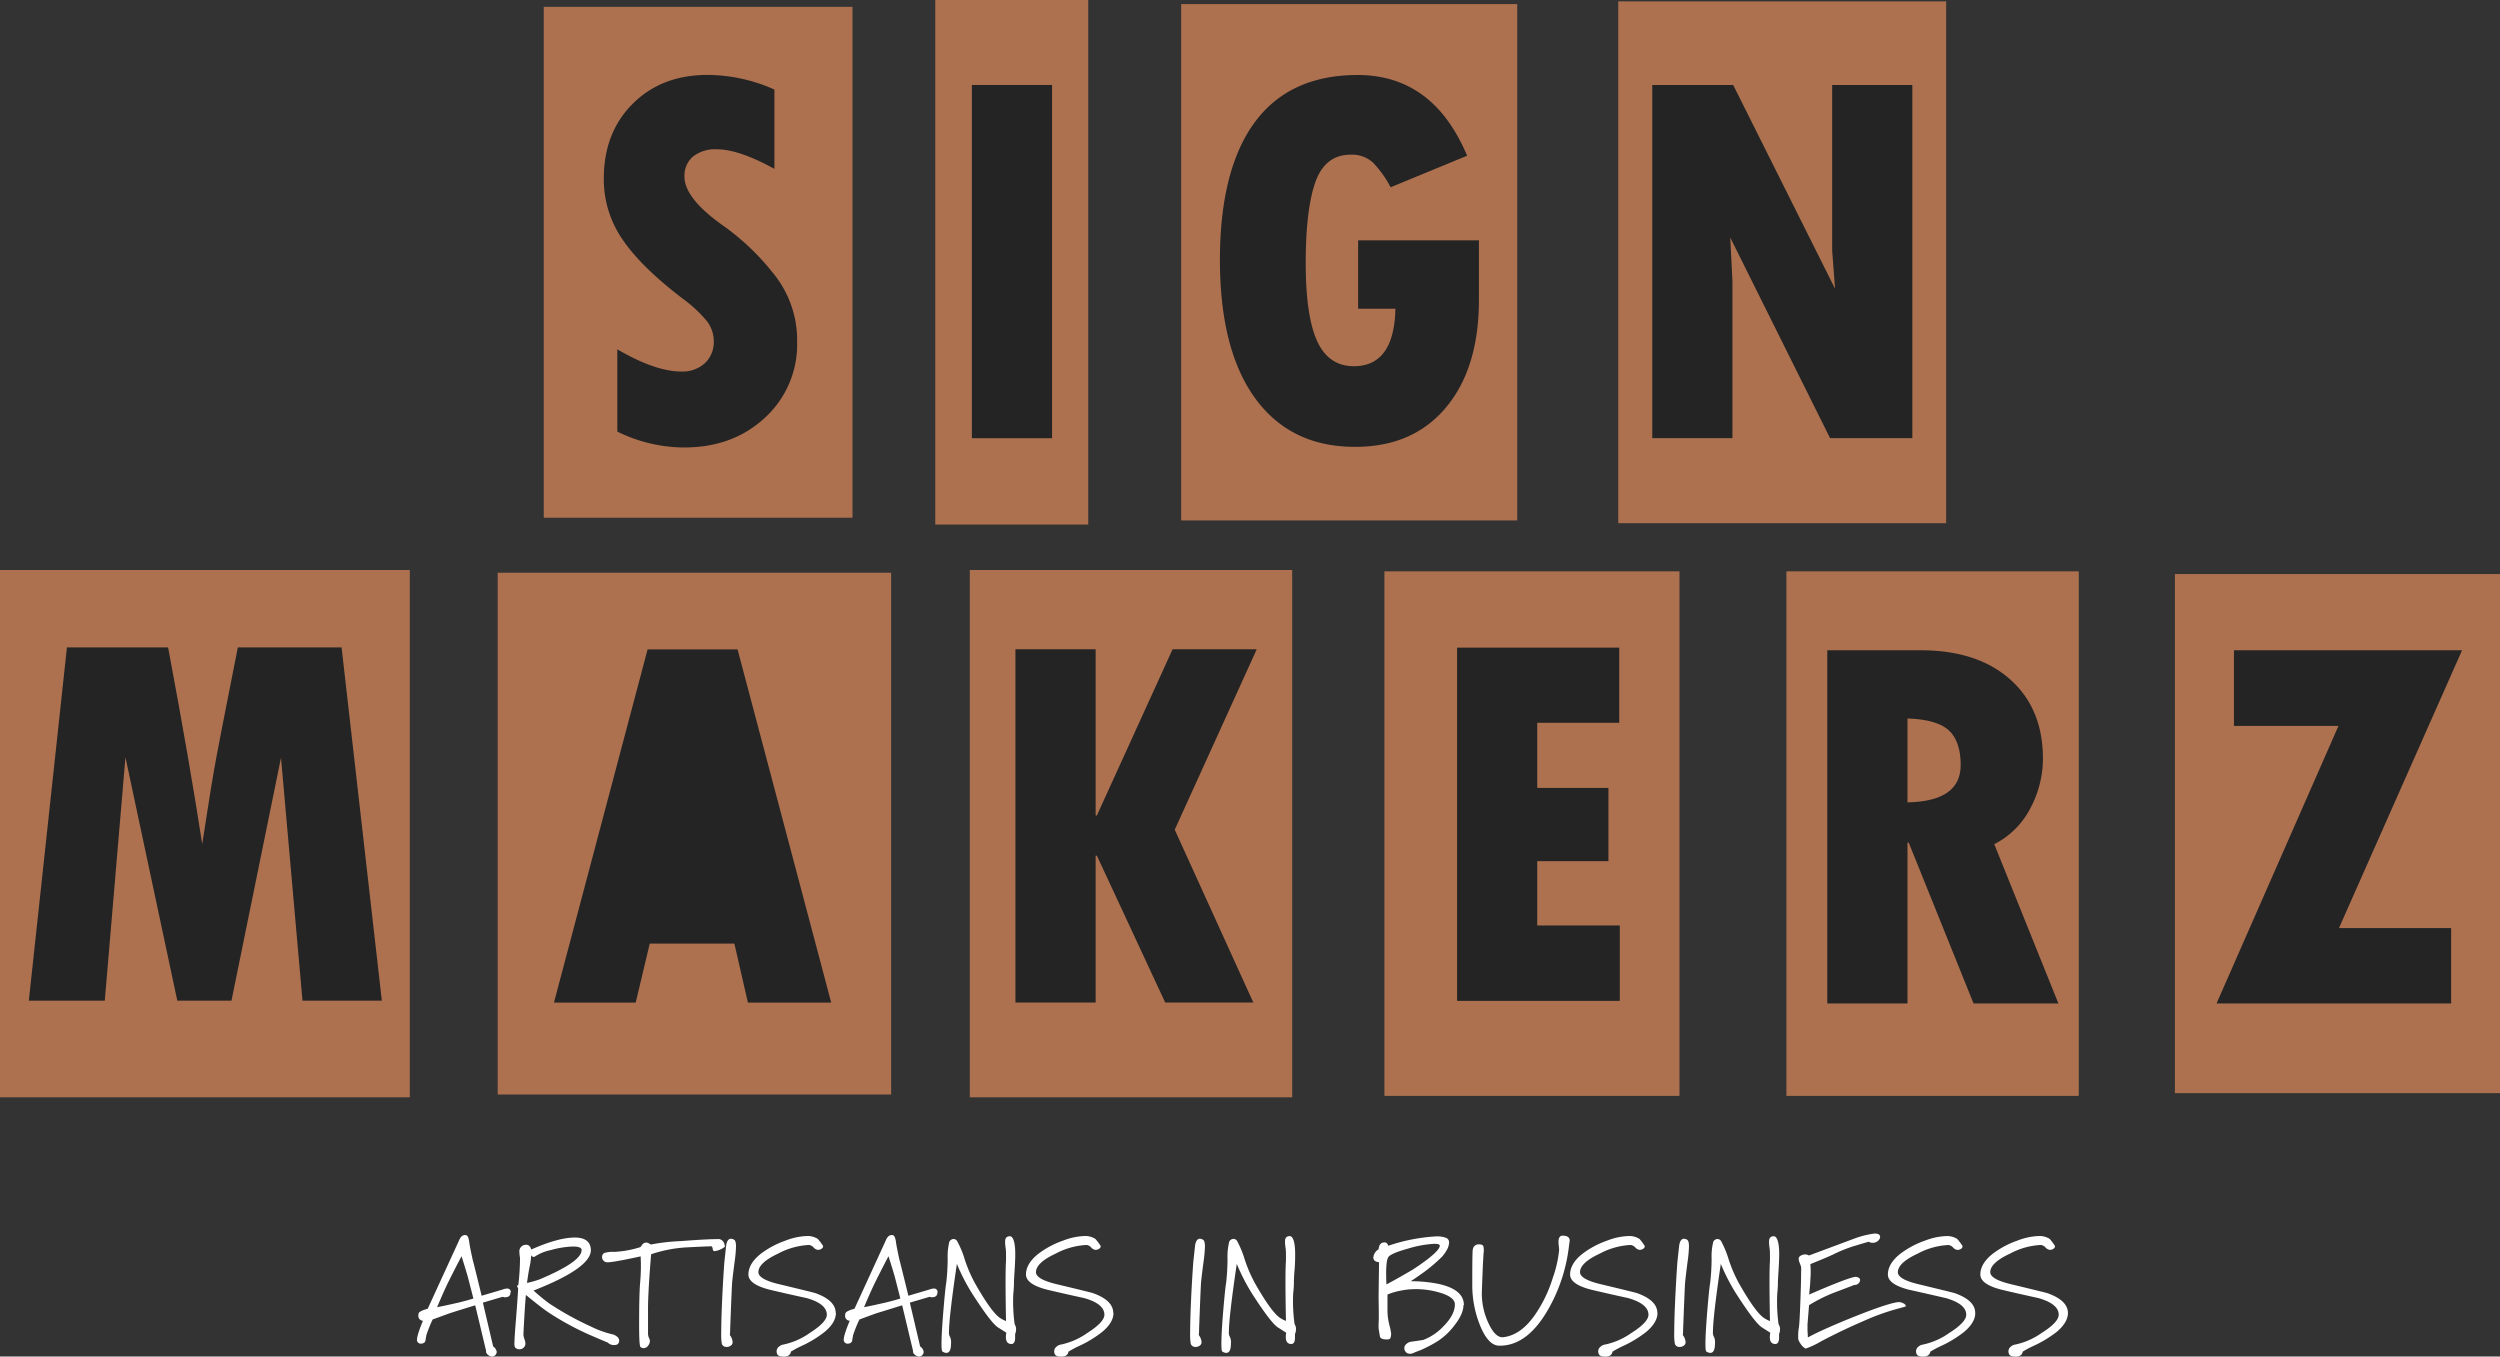 <svg viewBox="0 0 581.92 315.76" xmlns="http://www.w3.org/2000/svg" data-sanitized-data-name="Layer 1" data-name="Layer 1" id="Layer_1"><rect x="0" y="0" width="581.92" height="315.76" fill="#333333" stroke="none"/><defs><style>.cls-1{fill:#ad7150;}.cls-2,.cls-3{fill:#242424;}.cls-2,.cls-4{fill-rule:evenodd;}.cls-4{fill:#fff;}</style></defs><title>logo signmakerz with tagline</title><rect height="118.92" width="71.86" y="1.59" x="126.57" class="cls-1"></rect><rect height="122.1" width="35.61" x="217.7" class="cls-1"></rect><rect height="120.19" width="78.22" y="0.95" x="274.94" class="cls-1"></rect><rect height="121.46" width="76.32" y="0.32" x="376.68" class="cls-1"></rect><rect height="122.74" width="95.39" y="132.68" class="cls-1"></rect><rect height="121.46" width="91.58" y="133.31" x="115.85" class="cls-1"></rect><rect height="122.74" width="75.04" y="132.68" x="225.74" class="cls-1"></rect><rect height="122.1" width="68.68" y="132.99" x="322.25" class="cls-1"></rect><rect height="122.1" width="68.05" y="132.99" x="415.82" class="cls-1"></rect><rect height="120.83" width="75.68" y="133.62" x="506.25" class="cls-1"></rect><path transform="translate(-14.87 -15.99)" d="M359.12,71.93V85.72q0,16-7.71,25.16T330.24,120c-10,0-17.74-3.79-23.21-11.31s-8.2-18.29-8.2-32.25,2.74-24.76,8.16-32.06,13.41-10.93,23.88-10.93q17.6,0,25.5,18.79l-17.81,7.34a24.65,24.65,0,0,0-4.12-5.76A7.26,7.26,0,0,0,329.21,52c-3.78,0-6.47,2-8,5.95S318.8,68.35,318.8,77.2q0,12.4,2.67,18.21c1.79,3.89,4.63,5.82,8.54,5.82q9.36,0,9.67-13.37H331V71.93Z" class="cls-2"></path><path transform="translate(-14.87 -15.99)" d="M158.56,116.45V97.3c5.9,3.45,10.89,5.17,14.9,5.17a7.73,7.73,0,0,0,5.55-2,6.76,6.76,0,0,0,2-5.13,7.63,7.63,0,0,0-1.62-4.63,31.42,31.42,0,0,0-5.63-5.23q-9.69-7.38-14-13.77a24.53,24.53,0,0,1-4.34-14.19q0-10.65,6.71-17.36t17.36-6.73a38.42,38.42,0,0,1,15.64,3.41V55.3q-8.28-4.57-13.47-4.56a8.33,8.33,0,0,0-5.47,1.68,5.85,5.85,0,0,0-2,4.67c0,3.44,3.11,7.31,9.29,11.62a56.74,56.74,0,0,1,11.25,10.74,24.58,24.58,0,0,1,5.69,16.06A23.17,23.17,0,0,1,193,113.15c-5,4.67-11.27,7-18.92,7A35.58,35.58,0,0,1,158.56,116.45Z" class="cls-2"></path><rect height="82.22" width="18.67" y="19.78" x="226.22" class="cls-3"></rect><polygon points="384.59 19.78 403.43 19.78 427.14 67.2 426.47 58.33 426.47 19.78 445.13 19.78 445.13 101.99 425.98 101.99 402.75 55.3 403.26 65.54 403.26 101.99 384.59 101.99 384.59 19.78" class="cls-2"></polygon><path transform="translate(-14.87 -15.99)" d="M30.45,166.69H54q5,26.63,7.94,45.77l2-12.76c.82-5,1.71-9.82,2.65-14.53l3.64-18.48H94.38l9.37,82.22H85.28l-5-56.55L68.75,248.91H56.14L44.07,192.26l-4.81,56.65H21.58Z" class="cls-2"></path><polygon points="193.48 233.38 174.09 233.38 170.94 219.64 151.24 219.64 147.97 233.38 128.94 233.38 150.74 151.16 171.68 151.16 193.48 233.38" class="cls-2"></polygon><polygon points="236.36 151.13 255.03 151.13 255.03 189.81 255.32 189.81 272.94 151.13 292.53 151.13 273.44 193.13 291.73 233.35 271.22 233.35 255.32 199.17 255.03 199.17 255.03 233.35 236.36 233.35 236.36 151.13" class="cls-2"></polygon><polygon points="339.16 150.75 376.91 150.75 376.91 168.24 357.82 168.24 357.82 183.4 374.39 183.4 374.39 200.45 357.82 200.45 357.82 215.42 377.04 215.42 377.04 232.97 339.16 232.97 339.16 150.75" class="cls-2"></polygon><path transform="translate(-14.87 -15.99)" d="M440.2,167.35h21.73q13.19,0,20.82,6.77t7.65,18.41a24.63,24.63,0,0,1-2.9,11.54,19.2,19.2,0,0,1-8.43,8.41L494,249.56H474.25l-15.09-37.43h-.29v37.43H440.2V167.35Zm18.67,15.89v19.51c8.24-.15,12.38-3.05,12.38-8.68,0-3.81-1-6.54-2.88-8.18S463.3,183.37,458.87,183.24Z" class="cls-2"></path><polygon points="519.99 151.36 573.09 151.36 544.44 216.02 570.55 216.02 570.55 233.57 515.94 233.57 544.32 168.97 519.99 168.97 519.99 151.36" class="cls-2"></polygon><path transform="translate(-14.87 -15.99)" d="M133.71,316.7c0,.83-.38,1.25-1.29,1.25a1.24,1.24,0,0,1-.54-.11l-4.61,1.36,2.39,10.2a1.82,1.82,0,0,1,.83,1.28,1.14,1.14,0,0,1-.72,1,.92.92,0,0,1-.36.07,1.55,1.55,0,0,1-1-.45.89.89,0,0,1-.39-.87l-2.53-10.6q-1.75.51-6,1.86l-3.91,1.43a31.26,31.26,0,0,0-1.47,3.66c-.07.4-.14.82-.21,1.25a.78.78,0,0,1-.42.57,1.29,1.29,0,0,1-.59.15.9.9,0,0,1-.93-.61c-.16-.55.29-2.13,1.36-4.72a1.12,1.12,0,0,1-1.07-1.19,2.09,2.09,0,0,1,.07-.53c.1-.36.8-.72,2.11-1.08l7.34-16c.33-.77.78-1.15,1.36-1.15s.74.46.93,1.36c.07.71.34,2.15.82,4.32q.36,1.32,2.1,8.45l5-1.48a2.56,2.56,0,0,1,.93-.2.79.79,0,0,1,.86.83Zm-8.66,1.5c-.19-.77-.63-2.47-1.32-5.12q-.47-1.65-1.43-4.68c-.64,1.21-1.66,3.17-3,5.86q-1,2-2.69,6c.94-.17,2.64-.53,5.12-1.1,1.53-.38,2.65-.69,3.37-.93Zm33.84,10.3c-.12.38-.46.57-1,.57a1.93,1.93,0,0,1-1.54-.57c-1.39-.57-2.76-1.16-4.12-1.75a66.13,66.13,0,0,1-9.51-5.15c-1.1-.72-2.91-2.11-5.44-4.19q-.25,2.65-.57,9a3.07,3.07,0,0,0,.21,1.2,4,4,0,0,1,.25,1.13,1.28,1.28,0,0,1-.41.93,1.37,1.37,0,0,1-1,.39,1.31,1.31,0,0,1-1-.43,2.21,2.21,0,0,1-.14-1.07q0-1.26.36-5.55.39-4.94.5-7.12l-.29-.57.33-.22a53.71,53.71,0,0,0,.39-6.33,9.72,9.72,0,0,1-.14-1.32,1.52,1.52,0,0,1,1.07-1.65,2.59,2.59,0,0,1,.5-.07c.57,0,1,.37,1.18,1.11q6.3-2.79,10.13-2.79,3.54,0,3.75,2.72.33,4.26-13.34,9.62a46,46,0,0,0,3.65,3,70.41,70.41,0,0,0,9.76,5.4,23,23,0,0,0,4.83,1.76,2.12,2.12,0,0,1,1,.43A1.34,1.34,0,0,1,159,328a1.61,1.61,0,0,1-.07.46ZM150.27,307c0-.57-.65-.86-2-.86a21,21,0,0,0-5.15.82,10.62,10.62,0,0,0-3.68,1.47.53.53,0,0,1-.5.11.64.64,0,0,1-.43-.43,16.48,16.48,0,0,1-.36,2.75c-.19.86-.39,2.11-.61,3.76a23.87,23.87,0,0,0,2.9-.82q9.79-4.12,9.8-6.8Zm33.27-1.07a1.58,1.58,0,0,0-1.18-1.51,3.3,3.3,0,0,0-.64,0q-2.4,0-8.34.46a46.09,46.09,0,0,0-7,.79,3.15,3.15,0,0,1-.45-.25,1.16,1.16,0,0,0-.84-.18,1.24,1.24,0,0,0-.8.57c-.21.31-.35.48-.45.5a23.64,23.64,0,0,1-6,1.08,6.26,6.26,0,0,0-2.36.28,1.07,1.07,0,0,0-.47.86,1.23,1.23,0,0,0,.93,1.25c.5.17,3.19-.28,8.05-1.35a41.93,41.93,0,0,1-.1,5.93q-.26,2.79-.25,10.2c0,3.2.11,4.87.34,5a1.29,1.29,0,0,0,.73.23,1.26,1.26,0,0,0,1-.54,1.78,1.78,0,0,0,.43-1.14,1.14,1.14,0,0,0-.14-.54,2.67,2.67,0,0,1-.29-1.25c0-.34,0-1,0-2,0-1.22,0-2.23,0-3q-.06-3.87.72-13.38a31,31,0,0,1,8.44-1.61c1.84-.1,3.68-.18,5.51-.25.19,0,.32.19.38.57s.17.57.34.57a4.11,4.11,0,0,0,1.54-.44c.64-.3,1-.56,1-.77Zm2.15-1.4c.33.12.5.67.5,1.65a31.31,31.31,0,0,1-.36,3.75c-.31,2.46-.49,3.94-.53,4.44-.08.93-.23,4.6-.47,11a13.9,13.9,0,0,1-.07,1.39,2.9,2.9,0,0,1,.64,1.65.93.93,0,0,1-.43.8,1.57,1.57,0,0,1-1,.31,1.12,1.12,0,0,1-1.08-.72,13.18,13.18,0,0,1-.14-2.64q0-3.48.32-9.88c.22-3.91.37-6.27.47-7.08q.18-1.68.36-3.33c.16-1,.53-1.54,1.1-1.54a1.46,1.46,0,0,1,.65.18Zm23.75,17.05c0,1.51-.87,3-2.68,4.48a26.53,26.53,0,0,1-5,3.08,24.4,24.4,0,0,0-2.79,1.47c-.12.76-.67,1.15-1.65,1.15s-1.41-.22-1.57-.65a1.44,1.44,0,0,1-.11-.57,1.39,1.39,0,0,1,.57-1.11,1.94,1.94,0,0,1,1-.47,16.46,16.46,0,0,0,6.12-2.68q4-2.55,4-4.27c0-1.67-1.58-3-4.72-3.87-2.94-.64-5.87-1.3-8.8-2q-4.72-1.26-4.73-3.48,0-2.51,2.79-4.76a20.69,20.69,0,0,1,5.8-3.12,15.07,15.07,0,0,1,5-1.08,4.34,4.34,0,0,1,2.57.68,14.86,14.86,0,0,1,1.15,1.51.41.41,0,0,1,.07.25.67.67,0,0,1-.38.53,1.46,1.46,0,0,1-.84.25,1.7,1.7,0,0,1-1-.57,1.69,1.69,0,0,0-1.07-.57,16.94,16.94,0,0,0-7.16,2c-3.07,1.43-4.61,2.88-4.61,4.33q0,1.62,4.65,2.76,8.34,2,8.62,2.12,4.69,1.68,4.72,4.58Zm23.65-4.88c0,.83-.38,1.25-1.29,1.25a1.19,1.19,0,0,1-.53-.11l-4.62,1.36,2.4,10.2a1.8,1.8,0,0,1,.82,1.28,1.14,1.14,0,0,1-.71,1,.92.92,0,0,1-.36.07,1.54,1.54,0,0,1-1-.45.88.88,0,0,1-.4-.87l-2.53-10.6c-1.16.34-3.19,1-6.05,1.86l-3.9,1.43a31,31,0,0,0-1.48,3.66c-.07.4-.14.82-.21,1.25a.78.78,0,0,1-.41.57,1.32,1.32,0,0,1-.59.15.89.89,0,0,1-.93-.61c-.17-.55.28-2.13,1.36-4.72a1.12,1.12,0,0,1-1.08-1.19,2.13,2.13,0,0,1,.08-.53c.09-.36.79-.72,2.11-1.08l7.33-16c.33-.77.79-1.15,1.36-1.15s.74.46.93,1.36c.07.71.35,2.15.82,4.32q.36,1.32,2.1,8.45l5-1.48a2.64,2.64,0,0,1,.93-.2.79.79,0,0,1,.86.83Zm-8.66,1.5c-.19-.77-.62-2.47-1.31-5.12q-.47-1.65-1.44-4.68c-.64,1.21-1.65,3.17-3,5.86q-1,2-2.69,6c.93-.17,2.63-.53,5.11-1.1,1.54-.38,2.66-.69,3.37-.93Zm26.94,7.11a2.45,2.45,0,0,1-.21,1.18v.87c0,1.07-.36,1.56-1.08,1.46s-1.07-.63-1.07-1.61a4.94,4.94,0,0,1,.11-1c-.36-.24-1-.64-1.9-1.21q-1.65-1-6.22-8.16a45.93,45.93,0,0,1-3.4-6.66q-1.83,12.39-1.83,15.82a1.84,1.84,0,0,0,.15,1,3,3,0,0,1,.32,1.75c0,1.43-.37,2.15-1.11,2.15a1.73,1.73,0,0,1-.89-.32c-.15-.1-.22-.68-.22-1.76,0-1.71.16-4.4.47-8.05q.39-4.75.64-6.22a50.78,50.78,0,0,0,.33-5.58,13.94,13.94,0,0,1,.39-3.94,1.13,1.13,0,0,1,1-.64,1,1,0,0,1,.82.5,22.31,22.31,0,0,1,1.79,4.36,33.05,33.05,0,0,0,2.34,5.41q3.79,6.69,5.8,8.08a7.29,7.29,0,0,0,1.44.75c-.14-7.45-.14-12.13,0-14v-1.22c0-.55,0-1.19-.11-1.92s-.1-1.19-.1-1.38c0-.81.37-1.22,1.11-1.22s1.25,1.38,1.25,4.12q0,1.39-.15,3.78c-.1,1.59-.15,2.52-.15,2.78s0,1.09-.1,2.11-.1,1.92-.1,2.66a40.27,40.27,0,0,0,.35,5,2.77,2.77,0,0,1,.36,1.11Zm22.68-3.73c0,1.51-.87,3-2.68,4.48a26.53,26.53,0,0,1-5,3.08,24.4,24.4,0,0,0-2.79,1.47c-.12.76-.67,1.15-1.65,1.15s-1.41-.22-1.57-.65a1.44,1.44,0,0,1-.11-.57,1.39,1.39,0,0,1,.57-1.11,1.94,1.94,0,0,1,1-.47,16.46,16.46,0,0,0,6.12-2.68q4-2.55,4-4.27c0-1.67-1.58-3-4.72-3.87-2.94-.64-5.87-1.3-8.8-2q-4.72-1.26-4.73-3.48,0-2.51,2.79-4.76a20.69,20.69,0,0,1,5.8-3.12,15.07,15.07,0,0,1,5-1.08,4.32,4.32,0,0,1,2.57.68,14.86,14.86,0,0,1,1.15,1.51.41.41,0,0,1,.07.25.67.67,0,0,1-.38.53,1.46,1.46,0,0,1-.84.25,1.7,1.7,0,0,1-1-.57,1.69,1.69,0,0,0-1.07-.57,16.94,16.94,0,0,0-7.16,2c-3.07,1.43-4.61,2.88-4.61,4.33q0,1.62,4.65,2.76,8.34,2,8.62,2.12,4.69,1.68,4.72,4.58Zm20.79-17.05c.33.12.5.67.5,1.65a31.31,31.31,0,0,1-.36,3.75c-.31,2.46-.49,3.94-.53,4.44-.08.93-.23,4.6-.47,11a13.9,13.9,0,0,1-.07,1.39,2.9,2.9,0,0,1,.64,1.65.93.93,0,0,1-.43.8,1.55,1.55,0,0,1-1,.31,1.12,1.12,0,0,1-1.08-.72,13.18,13.18,0,0,1-.14-2.64q0-3.48.32-9.88c.22-3.91.37-6.27.47-7.08l.36-3.33c.16-1,.53-1.54,1.11-1.54a1.45,1.45,0,0,1,.64.18Zm21.68,20.78a2.32,2.32,0,0,1-.22,1.18v.87c0,1.07-.35,1.56-1.07,1.46s-1.07-.63-1.07-1.61a4.92,4.92,0,0,1,.1-1c-.35-.24-1-.64-1.89-1.21q-1.65-1-6.23-8.16a47,47,0,0,1-3.39-6.66q-1.83,12.39-1.83,15.82a2,2,0,0,0,.14,1,2.93,2.93,0,0,1,.33,1.75c0,1.43-.37,2.15-1.11,2.15a1.76,1.76,0,0,1-.9-.32c-.14-.1-.21-.68-.21-1.76,0-1.71.15-4.4.46-8.05.27-3.17.48-5.24.65-6.22a51.68,51.68,0,0,0,.32-5.58A14.16,14.16,0,0,1,301,305a1.12,1.12,0,0,1,1-.64,1,1,0,0,1,.83.5,23,23,0,0,1,1.79,4.36,34,34,0,0,0,2.33,5.41q3.81,6.69,5.81,8.08a7,7,0,0,0,1.44.75c-.15-7.45-.15-12.13,0-14v-1.22c0-.55,0-1.19-.11-1.92s-.11-1.19-.11-1.38c0-.81.37-1.22,1.11-1.22s1.25,1.38,1.25,4.12c0,.93,0,2.19-.14,3.78s-.15,2.52-.15,2.78,0,1.09-.11,2.11-.1,1.92-.1,2.66a38.55,38.55,0,0,0,.36,5,2.77,2.77,0,0,1,.36,1.11Zm39-5.56q0,2.14-2.25,4.93a15.36,15.36,0,0,1-3.86,3.56,31.91,31.91,0,0,1-3.83,2c-.57.21-1.15.44-1.72.68a1.39,1.39,0,0,1-.75.18,1.2,1.2,0,0,1-1.18-.65,1.23,1.23,0,0,1,.29-1.61,2.1,2.1,0,0,1,1-.53c.81-.1,1.79-.24,2.94-.43a12.48,12.48,0,0,0,4.65-3.12q2.72-2.72,2.71-5.18c0-.93-.85-1.73-2.57-2.4a19.45,19.45,0,0,0-7.12-1.11,16.19,16.19,0,0,0-3,.36,14.16,14.16,0,0,0-3,.89v3.9a14.1,14.1,0,0,0,.47,3.29,13.55,13.55,0,0,1,.39,1.94,3.72,3.72,0,0,1-.18,1c-.07.21-.34.32-.82.32-1,0-1.51-.23-1.61-.68-.21-1.19-.32-1.87-.32-2v-1.11c.07-.4.07-2.47,0-6.19l.11-8a3,3,0,0,1-.65-.14,1,1,0,0,1-.68-.86,2.44,2.44,0,0,1,1.22-2,2.55,2.55,0,0,1,.14-.68,1.23,1.23,0,0,1,.75-.86,2,2,0,0,1,.5-.07c.41,0,.7.26.86.79a41.56,41.56,0,0,1,11.2-2.19,6.26,6.26,0,0,1,2.18.31,1.14,1.14,0,0,1,.79,1.16,4,4,0,0,1-.64,1.86,7.3,7.3,0,0,1-1.11,1.5,38,38,0,0,1-4.12,3.5c-1,.71-2,1.42-3.07,2.11a32.5,32.5,0,0,1,6.22.57q6.19,1.28,6.15,5ZM348.9,305.5a25.59,25.59,0,0,0-6.27,1.12q-4.06,1.13-4.61,2c-.45.71-.6,2.82-.43,6.34q1.94-1,6.15-3.46c4.18-2.75,6.26-4.61,6.26-5.55,0-.29-.37-.43-1.1-.43ZM380,306.64a38.44,38.44,0,0,1-4.72,14.06q-4.91,8.63-11.45,8.52c-1.67,0-3.14-1.55-4.4-4.58a25,25,0,0,1-1.86-9.38c0-3.5,0-6.13.07-7.87,0-1.26.62-1.84,1.72-1.75.4.05.66.17.77.38a3.69,3.69,0,0,1,.09,1.44c-.12,1.46-.27,4.62-.43,9.49a16.1,16.1,0,0,0,1.46,6.83q1.62,3.64,3.51,3.47,4-.44,7.26-5a31.39,31.39,0,0,0,4.3-8.84,27.17,27.17,0,0,0,1.46-6.4c0-.15,0-.45-.07-.92a10.21,10.21,0,0,1-.07-1.05c0-.93.31-1.41.93-1.43,1.12,0,1.68.38,1.68,1.21,0-.12-.08.48-.25,1.79Zm20.68,14.94q0,2.26-2.68,4.48a27,27,0,0,1-5,3.08,24.4,24.4,0,0,0-2.79,1.47c-.12.76-.67,1.15-1.65,1.15s-1.4-.22-1.57-.65a1.65,1.65,0,0,1-.11-.57,1.38,1.38,0,0,1,.58-1.11,1.91,1.91,0,0,1,1-.47,16.46,16.46,0,0,0,6.12-2.68c2.7-1.7,4-3.12,4-4.27q0-2.5-4.72-3.87c-2.93-.64-5.87-1.3-8.8-2q-4.73-1.26-4.72-3.48,0-2.51,2.79-4.76a20.62,20.62,0,0,1,5.79-3.12,15.16,15.16,0,0,1,5-1.08,4.38,4.38,0,0,1,2.58.68,14,14,0,0,1,1.14,1.51.41.41,0,0,1,.07.25.66.66,0,0,1-.37.53,1.46,1.46,0,0,1-.84.25,1.68,1.68,0,0,1-1-.57,1.73,1.73,0,0,0-1.08-.57,16.9,16.9,0,0,0-7.15,2c-3.08,1.43-4.62,2.88-4.62,4.33q0,1.62,4.65,2.76,8.34,2,8.63,2.12,4.68,1.68,4.72,4.58Zm6.83-17.05c.34.12.5.67.5,1.65a31.31,31.31,0,0,1-.36,3.75c-.31,2.46-.48,3.94-.53,4.44q-.11,1.39-.47,11a13.9,13.9,0,0,1-.07,1.39,2.9,2.9,0,0,1,.64,1.65.94.94,0,0,1-.42.8,1.6,1.6,0,0,1-1,.31,1.09,1.09,0,0,1-1.07-.72,12.06,12.06,0,0,1-.15-2.64q0-3.48.33-9.88c.21-3.91.37-6.27.46-7.08l.36-3.33c.17-1,.53-1.54,1.11-1.54a1.45,1.45,0,0,1,.64.18Zm21.68,20.78a2.45,2.45,0,0,1-.21,1.18v.87c0,1.07-.36,1.56-1.08,1.46s-1.07-.63-1.07-1.61a4.94,4.94,0,0,1,.11-1c-.36-.24-1-.64-1.9-1.21q-1.65-1-6.22-8.16a45.93,45.93,0,0,1-3.4-6.66q-1.83,12.39-1.83,15.82a1.84,1.84,0,0,0,.15,1,3,3,0,0,1,.32,1.75c0,1.43-.37,2.15-1.11,2.15a1.79,1.79,0,0,1-.9-.32c-.14-.1-.21-.68-.21-1.76,0-1.71.16-4.4.46-8.05.27-3.17.48-5.24.65-6.22a50.78,50.78,0,0,0,.33-5.58,13.94,13.94,0,0,1,.39-3.94,1.12,1.12,0,0,1,1-.64,1,1,0,0,1,.82.5,22.31,22.31,0,0,1,1.79,4.36,33.05,33.05,0,0,0,2.34,5.41q3.79,6.69,5.8,8.08a7.29,7.29,0,0,0,1.44.75c-.14-7.45-.14-12.13,0-14v-1.22c0-.55,0-1.19-.11-1.92s-.1-1.19-.1-1.38c0-.81.36-1.22,1.1-1.22s1.26,1.38,1.26,4.12q0,1.39-.15,3.78c-.1,1.59-.15,2.52-.15,2.78s0,1.09-.1,2.11-.1,1.92-.1,2.66a38.43,38.43,0,0,0,.35,5,2.77,2.77,0,0,1,.36,1.11Zm29.21-5.2s-.7.22-2,.56a53.73,53.73,0,0,0-7.7,2.79q-5.3,2.28-10.08,4.83a19.22,19.22,0,0,1-3.44,1.61,2.81,2.81,0,0,1-1.11-1,4.39,4.39,0,0,1-.61-1.1,11.4,11.4,0,0,1,.15-2.9q.14-1,.32-5.73t.18-7a9.45,9.45,0,0,0,0-1.26,6.7,6.7,0,0,0-.36-1,3.19,3.19,0,0,1-.21-.93.84.84,0,0,1,.5-.72,2,2,0,0,1,1-.28,1.75,1.75,0,0,1,.9.25l10.73-4a21.19,21.19,0,0,1,4.54-1.11c.86,0,1.29.26,1.29.79a1.16,1.16,0,0,1-.36.78,1.77,1.77,0,0,1-1.43.58,1.53,1.53,0,0,1-.86-.25c-1.07.31-2.06.6-3,.89a32.07,32.07,0,0,0-4.83,1.86q-1,.54-5.76,2.47a19.75,19.75,0,0,1,0,3.58c0,.71-.11,1.88-.28,3.5q9.94-4.32,11-4.11c.57.12.86.37.86.75a1.18,1.18,0,0,1-.43.82,1.17,1.17,0,0,1-.69.29,2.3,2.3,0,0,0-.73.21c-1.24.48-2.47.95-3.68,1.4a35.82,35.82,0,0,0-6.35,3.11l-.36,4.44q0,.57,0,1.5c.05.74.08,1.26.08,1.57.83-.45,1.81-.94,2.92-1.46,2.68-1.24,5.78-2.55,9.33-3.94,4.83-1.88,7.85-2.82,9-2.82a1.21,1.21,0,0,1,.54.1c.64.22,1,.48,1,.79a.2.2,0,0,1-.06.16Zm16.23,1.47c0-1.93-1.6-3.46-4.73-4.58q-.29-.11-8.62-2.12-4.65-1.14-4.65-2.76c0-1.45,1.54-2.9,4.62-4.33a16.86,16.86,0,0,1,7.15-2,1.69,1.69,0,0,1,1.07.57,1.7,1.7,0,0,0,1,.57,1.46,1.46,0,0,0,.84-.25.66.66,0,0,0,.37-.53.41.41,0,0,0-.07-.25,15.67,15.67,0,0,0-1.14-1.51,4.38,4.38,0,0,0-2.58-.68,15.16,15.16,0,0,0-5,1.08,20.48,20.48,0,0,0-5.79,3.12q-2.79,2.25-2.79,4.76,0,2.22,4.72,3.48c2.93.66,5.86,1.32,8.8,2q4.72,1.37,4.72,3.87,0,1.73-4,4.27a16.46,16.46,0,0,1-6.12,2.68,1.94,1.94,0,0,0-1,.47,1.39,1.39,0,0,0-.57,1.11,1.65,1.65,0,0,0,.11.57c.16.43.69.65,1.57.65s1.53-.39,1.65-1.15a24.4,24.4,0,0,1,2.79-1.47,26.53,26.53,0,0,0,5-3.08Q474.67,323.84,474.65,321.58Z" class="cls-4"></path><path transform="translate(-14.87 -15.99)" d="M496.22,321.58q0,2.26-2.68,4.48a27,27,0,0,1-5.05,3.08,24.4,24.4,0,0,0-2.79,1.47c-.12.76-.67,1.15-1.65,1.15s-1.4-.22-1.57-.65a1.65,1.65,0,0,1-.11-.57,1.38,1.38,0,0,1,.58-1.11,1.91,1.91,0,0,1,1-.47,16.46,16.46,0,0,0,6.12-2.68c2.7-1.7,4-3.12,4-4.27q0-2.5-4.72-3.87c-2.93-.64-5.87-1.3-8.8-2q-4.72-1.26-4.72-3.48,0-2.51,2.79-4.76a20.62,20.62,0,0,1,5.79-3.12,15.16,15.16,0,0,1,5-1.08,4.38,4.38,0,0,1,2.58.68,14,14,0,0,1,1.14,1.51.41.41,0,0,1,.07.25.66.66,0,0,1-.37.53,1.46,1.46,0,0,1-.84.25,1.68,1.68,0,0,1-1-.57,1.73,1.73,0,0,0-1.08-.57,16.9,16.9,0,0,0-7.15,2c-3.08,1.43-4.62,2.88-4.62,4.33q0,1.62,4.65,2.76c5.56,1.34,8.43,2.05,8.63,2.12Q496.18,318.68,496.22,321.58Z" class="cls-4"></path><path transform="translate(-14.87 -15.99)" d="M495.71,321.59c0-2.25-2.58-3.47-4.38-4.12-.7-.22-1.59-.4-2.31-.58l-6.26-1.52c-1.46-.35-5-1.26-5-3.25,0-2.31,3.13-4,4.9-4.79a17.88,17.88,0,0,1,7.38-2,2.18,2.18,0,0,1,1.41.71c.11.1.49.43.66.43a1,1,0,0,0,.56-.16.79.79,0,0,1,.16-.1,11.86,11.86,0,0,0-1-1.38,4,4,0,0,0-2.27-.57,14.56,14.56,0,0,0-4.82,1,19.84,19.84,0,0,0-5.66,3,5.89,5.89,0,0,0-2.6,4.37c0,1.74,3.07,2.65,4.34,3,2.92.66,5.85,1.32,8.79,2h0c2,.59,5.09,1.79,5.09,4.35,0,1.91-2.88,3.81-4.28,4.69a17.33,17.33,0,0,1-6.32,2.76,1.44,1.44,0,0,0-.78.36.88.88,0,0,0-.39.72,1,1,0,0,0,.07.39c.11.3.86.32,1.1.32.56,0,1.06-.1,1.15-.72v-.08c.15-.45,2.63-1.56,3-1.76a26.64,26.64,0,0,0,5-3C494.43,324.68,495.74,323.26,495.71,321.59Z" class="cls-4"></path><path transform="translate(-14.87 -15.99)" d="M129.56,331.19c.19-.1.42-.27.42-.51s-.41-.71-.64-.9l-.13-.1-2.54-10.83,5.26-1.55.18.09a.81.81,0,0,0,.31.05c.56,0,.82-.13.79-.71,0-.26-.09-.35-.36-.35a2.09,2.09,0,0,0-.74.16h0l-5.56,1.64-.12-.52c-.69-2.8-1.34-5.66-2.1-8.45a41.31,41.31,0,0,1-.83-4.36c0-.19-.24-.93-.43-.93-.47,0-.74.47-.9.84L114.71,321l-.22.06a5.38,5.38,0,0,0-1.77.73,1.67,1.67,0,0,0,0,.39c0,.46.23.62.66.69l.62.1-.24.59c-.25.61-1.53,3.76-1.35,4.37.08.21.22.26.45.26a1,1,0,0,0,.38-.09.38.38,0,0,0,.13-.22c.07-.42.14-.83.22-1.24v0l0,0a28.35,28.35,0,0,1,1.5-3.72l.08-.17.19-.07,3.92-1.43c2-.65,4-1.29,6.07-1.87l.51-.15,2.68,11.23,0,.12c0,.12.16.31.24.38a1.08,1.08,0,0,0,.69.32l.15,0Zm-4.35-12.51c-1.11.37-2.27.67-3.41.94-1.7.4-3.43.8-5.15,1.11l-.91.16.36-.86c.85-2,1.72-4.06,2.71-6s2-3.92,3-5.87l.56-1.06.36,1.14c.5,1.56,1,3.13,1.44,4.71s.89,3.42,1.32,5.13l.11.45-.44.15Zm13.57-11.43.23.7a.15.15,0,0,0,.09.1h0a11.61,11.61,0,0,1,3.88-1.57,21.08,21.08,0,0,1,5.28-.84c.91,0,2.47.13,2.47,1.36,0,3.1-7.85,6.32-10.11,7.26h0a21,21,0,0,1-3,.84l-.66.1.08-.66c.17-1.26.34-2.57.62-3.81a15.85,15.85,0,0,0,.34-2.67l.05-.91L138,307c-.11-.36-.27-.74-.7-.74a1.5,1.5,0,0,0-.37,0c-.55.17-.7.6-.7,1.16a9,9,0,0,0,.14,1.26,14.17,14.17,0,0,1,0,2.16c-.09,1.43-.22,2.86-.35,4.28l0,.24-.16.1.15.3v.13c-.11,2.37-.31,4.76-.5,7.13-.14,1.77-.35,3.73-.35,5.51a6.27,6.27,0,0,0,0,.77.82.82,0,0,0,.61.23.84.84,0,0,0,.63-.26.73.73,0,0,0,.26-.56,3.68,3.68,0,0,0-.23-1,3.86,3.86,0,0,1-.24-1.38c.16-3,.3-6,.58-9l.09-.94.73.6a65.42,65.42,0,0,0,5.39,4.15,63.85,63.85,0,0,0,9.45,5.12c1.36.59,2.73,1.18,4.1,1.75l.11,0,.08.09a1.47,1.47,0,0,0,1.16.4c.17,0,.49,0,.55-.21a1.13,1.13,0,0,0,.05-.32.88.88,0,0,0-.44-.71,1.61,1.61,0,0,0-.8-.33,22.42,22.42,0,0,1-5-1.8,68.87,68.87,0,0,1-9.84-5.44l0,0a44.31,44.31,0,0,1-3.69-3l-.57-.55.73-.29c2.67-1,13.33-5.24,13-9.11-.14-1.84-1.62-2.26-3.25-2.26-3.16,0-7,1.45-9.85,2.72Zm44.26-1.4a3.38,3.38,0,0,1-.68.39,4.78,4.78,0,0,1-1.14.39.93.93,0,0,1,0-.14c-.08-.48-.31-1-.89-1-1.85.07-3.69.15-5.53.25a31.33,31.33,0,0,0-8.59,1.64l-.3.11,0,.32c-.23,2.7-.43,5.41-.58,8.11-.09,1.76-.18,3.56-.14,5.32,0,1,0,2,0,3,0,.69,0,1.41,0,2.08a3.28,3.28,0,0,0,.35,1.47.57.57,0,0,1,.08.29,1.36,1.36,0,0,1-.32.83.81.81,0,0,1-.61.35.75.75,0,0,1-.36-.1,33.52,33.52,0,0,1-.21-4.66c0-3.3-.05-6.87.25-10.15a42.88,42.88,0,0,0,.11-6l0-.61-.59.13c-.94.21-7,1.57-7.78,1.38a.74.74,0,0,1-.58-.78.55.55,0,0,1,.26-.45,9.9,9.9,0,0,1,2.07-.19,24.06,24.06,0,0,0,6.13-1.09c.32-.08.57-.45.74-.71a.71.71,0,0,1,.48-.35.69.69,0,0,1,.48.11,1.82,1.82,0,0,0,.71.32h.1l.09,0a11.09,11.09,0,0,1,2-.32c1.61-.18,3.24-.31,4.85-.43,2.71-.21,5.58-.47,8.3-.47h.49a1.13,1.13,0,0,1,.83,1Zm.36,22.79a.6.6,0,0,0,.61.39,1.07,1.07,0,0,0,.67-.21.43.43,0,0,0,.22-.39,2.52,2.52,0,0,0-.55-1.35l-.11-.16,0-.18c0-.45.07-.9.07-1.36q.13-3.79.29-7.58c0-1.15.08-2.32.17-3.47.14-1.49.35-3,.54-4.46a30.72,30.72,0,0,0,.36-3.69c0-.21,0-1-.18-1.18h0l0,0a1,1,0,0,0-.42-.12c-.41,0-.56.82-.61,1.1-.11,1.09-.23,2.2-.35,3.31-.26,2.3-.34,4.75-.46,7.06-.18,3.27-.33,6.57-.33,9.85a15.48,15.48,0,0,0,.11,2.46Zm25.54-7.05c0-2.25-2.58-3.47-4.39-4.12-.7-.22-1.58-.4-2.31-.58L196,315.37c-1.46-.35-5-1.26-5-3.25,0-2.31,3.14-4,4.91-4.79a17.88,17.88,0,0,1,7.37-2,2.19,2.19,0,0,1,1.42.71c.11.1.49.43.65.43a1,1,0,0,0,.56-.16.62.62,0,0,1,.17-.1,13.1,13.1,0,0,0-1-1.38,4,4,0,0,0-2.27-.57,14.61,14.61,0,0,0-4.83,1,19.78,19.78,0,0,0-5.65,3,5.89,5.89,0,0,0-2.6,4.37c0,1.74,3.07,2.65,4.34,3,2.92.66,5.85,1.32,8.78,2h0c2,.59,5.08,1.79,5.08,4.35,0,1.91-2.88,3.81-4.28,4.69a17.33,17.33,0,0,1-6.32,2.76,1.51,1.51,0,0,0-.78.36.91.91,0,0,0-.39.72,1,1,0,0,0,.08.39c.11.3.85.32,1.1.32.55,0,1.05-.1,1.15-.72v0l0,0c.15-.45,2.62-1.56,3-1.76a26.32,26.32,0,0,0,4.95-3c1.21-1,2.52-2.41,2.5-4.08Zm20,9.6c.19-.1.43-.27.43-.51s-.41-.71-.64-.9l-.13-.1-2.55-10.83,5.26-1.55.18.09a.84.84,0,0,0,.31.05c.56,0,.82-.13.79-.71,0-.26-.08-.35-.36-.35a2.14,2.14,0,0,0-.74.16h0l-5.55,1.64-.13-.52c-.68-2.8-1.34-5.66-2.1-8.45a41.31,41.31,0,0,1-.83-4.36c0-.19-.24-.93-.43-.93-.46,0-.73.47-.9.84L214.1,321l-.23.06a5.32,5.32,0,0,0-1.76.73,1.67,1.67,0,0,0-.05.39c0,.46.22.62.65.69l.62.1-.24.59c-.25.61-1.53,3.76-1.34,4.37.07.21.22.26.45.26a.92.92,0,0,0,.37-.09.35.35,0,0,0,.14-.22l.21-1.24v-.08a29.81,29.81,0,0,1,1.5-3.72l.09-.17.18-.07,3.92-1.43c2-.65,4.05-1.29,6.08-1.87l.5-.15,2.68,11.23,0,.12c0,.12.16.31.24.38a1.09,1.09,0,0,0,.7.32.32.32,0,0,0,.14,0Zm-4.35-12.51c-1.11.37-2.27.67-3.41.94-1.7.4-3.42.8-5.14,1.11l-.92.16.36-.86c.85-2,1.72-4.06,2.71-6s2-3.92,3.05-5.87l.56-1.06.36,1.14c.5,1.56,1,3.13,1.44,4.71s.89,3.42,1.32,5.13l.11.45-.44.15Zm10,11.53a1,1,0,0,0,.52.18c.6,0,.61-1.26.61-1.64a4.11,4.11,0,0,0-.19-1.41,2.16,2.16,0,0,1-.28-1.34,52.26,52.26,0,0,1,.46-5.73c.39-3.39.87-6.78,1.37-10.16l.26-1.75.7,1.62a45.89,45.89,0,0,0,3.36,6.59c1,1.56,4.49,7.07,6.06,8,.65.41,1.29.81,1.92,1.23l.28.19-.07.34a4.41,4.41,0,0,0-.1.89c0,.49.07,1,.64,1.11s.5-.6.5-1v-1l.08-.12a2.37,2.37,0,0,0,.14-.92,2.5,2.5,0,0,0-.31-.88l0-.08,0-.08a39.31,39.31,0,0,1-.36-5.08c0-.9,0-1.8.11-2.69,0-.68.1-1.39.1-2.08,0-.91.09-1.9.15-2.81.08-1.24.14-2.5.14-3.75,0-.39,0-3.61-.74-3.61-.5,0-.61.24-.61.71s.06.91.1,1.33a18.58,18.58,0,0,1,.11,2v1.26c-.12,1.59-.1,3.28-.1,4.88,0,3,.05,6.06.1,9.08l0,.78-.72-.31a8,8,0,0,1-1.53-.8c-2.06-1.43-4.72-6.07-5.95-8.25a31.05,31.05,0,0,1-2.37-5.49,22.23,22.23,0,0,0-1.75-4.25.46.46,0,0,0-.39-.27.69.69,0,0,0-.54.41A20.91,20.91,0,0,0,236,309a46.19,46.19,0,0,1-.33,5.65c-.34,2-.47,4.18-.64,6.19-.22,2.62-.47,5.37-.47,8a7.53,7.53,0,0,0,.09,1.39Zm38.94-8.62c0-2.25-2.58-3.47-4.39-4.12-.7-.22-1.58-.4-2.31-.58l-6.26-1.52c-1.46-.35-5-1.26-5-3.25,0-2.31,3.13-4,4.9-4.79a17.88,17.88,0,0,1,7.37-2,2.19,2.19,0,0,1,1.42.71c.11.1.49.43.65.43a1,1,0,0,0,.56-.16.62.62,0,0,1,.17-.1,13.1,13.1,0,0,0-1-1.38,4,4,0,0,0-2.27-.57,14.61,14.61,0,0,0-4.83,1,19.91,19.91,0,0,0-5.65,3,5.89,5.89,0,0,0-2.6,4.37c0,1.74,3.07,2.65,4.34,3,2.92.66,5.85,1.32,8.78,2h0c2,.59,5.08,1.79,5.08,4.35,0,1.91-2.88,3.81-4.27,4.69a17.37,17.37,0,0,1-6.33,2.76,1.51,1.51,0,0,0-.78.36.91.91,0,0,0-.39.72,1,1,0,0,0,.08.39c.11.3.85.32,1.1.32.56,0,1.05-.1,1.15-.72v0l0,0c.15-.45,2.63-1.56,3-1.76a26.32,26.32,0,0,0,4.95-3c1.21-1,2.52-2.41,2.5-4.08Zm19,7.05a.6.6,0,0,0,.61.39,1.07,1.07,0,0,0,.67-.21.43.43,0,0,0,.22-.39,2.52,2.52,0,0,0-.55-1.35l-.11-.16,0-.18c0-.45.07-.9.07-1.36q.13-3.79.29-7.58c.05-1.15.09-2.32.17-3.47.15-1.49.35-3,.54-4.46a28.8,28.8,0,0,0,.36-3.69c0-.21,0-1-.18-1.18h0l0,0a1,1,0,0,0-.41-.12c-.42,0-.57.82-.62,1.1-.11,1.09-.23,2.2-.35,3.31-.26,2.3-.34,4.75-.46,7.06-.18,3.27-.33,6.57-.33,9.85a15.48,15.48,0,0,0,.11,2.46Zm7.2,1.57a1.08,1.08,0,0,0,.53.18c.6,0,.6-1.26.6-1.64a4.11,4.11,0,0,0-.18-1.41c-.29-.28-.28-.95-.28-1.34a49.91,49.91,0,0,1,.46-5.73c.39-3.39.87-6.78,1.37-10.16l.26-1.75.7,1.62a45.89,45.89,0,0,0,3.36,6.59c1,1.56,4.49,7.07,6.06,8,.64.41,1.29.81,1.91,1.23l.29.19-.07.34a3.8,3.8,0,0,0-.1.89c0,.49.07,1,.64,1.11s.5-.6.5-1v-1l.07-.12a2.2,2.2,0,0,0,.15-.92,2.5,2.5,0,0,0-.31-.88l0-.08v-.08a39.31,39.31,0,0,1-.36-5.08c0-.9.05-1.8.1-2.69.05-.68.1-1.39.1-2.08,0-.91.09-1.9.15-2.81.08-1.24.15-2.5.15-3.75,0-.39-.05-3.61-.75-3.61-.49,0-.6.24-.6.71s.06.91.1,1.33a18.58,18.58,0,0,1,.11,2v1.26c-.12,1.59-.11,3.28-.11,4.88,0,3,.05,6.06.11,9.08l0,.78L314,324a7.67,7.67,0,0,1-1.53-.8c-2.06-1.43-4.72-6.07-5.95-8.25a31.85,31.85,0,0,1-2.38-5.49,22.19,22.19,0,0,0-1.74-4.25.46.46,0,0,0-.4-.27c-.24,0-.41.21-.53.41a20,20,0,0,0-.32,3.68,44.29,44.29,0,0,1-.34,5.65c-.33,2-.47,4.18-.64,6.19-.22,2.62-.46,5.37-.46,8a8.46,8.46,0,0,0,.08,1.39ZM336.16,324V325a16,16,0,0,0,.31,1.94c.06.25.95.28,1.12.28a1.59,1.59,0,0,0,.36,0,3.13,3.13,0,0,0,.14-.78,11.79,11.79,0,0,0-.38-1.82,14.53,14.53,0,0,1-.48-3.41V317l.29-.13a13.83,13.83,0,0,1,3.16-.93,16.2,16.2,0,0,1,3.1-.37,20.3,20.3,0,0,1,7.3,1.14c1.22.48,2.9,1.35,2.9,2.87,0,2.16-1.4,4.08-2.87,5.54a12.92,12.92,0,0,1-4.85,3.23l0,0h0c-1,.17-1.95.32-2.93.43a1.74,1.74,0,0,0-.71.41.79.79,0,0,0-.31.6.92.92,0,0,0,.12.41.74.74,0,0,0,.74.37,1,1,0,0,0,.48-.1l0,0,0,0c.57-.24,1.15-.47,1.72-.68a30.38,30.38,0,0,0,3.76-1.94,14.93,14.93,0,0,0,3.73-3.45c1-1.23,2.12-3,2.14-4.61,0-2.95-3.41-4-5.75-4.51a32.29,32.29,0,0,0-6.13-.56h-1.62l1.34-.91c1-.69,2.06-1.38,3.07-2.1a36.1,36.1,0,0,0,4.06-3.45,6.7,6.7,0,0,0,1-1.4,3.73,3.73,0,0,0,.58-1.6.64.64,0,0,0-.47-.69,5.86,5.86,0,0,0-2-.27c-3.49,0-7.73,1.15-11.05,2.16l-.48.14-.15-.47c-.06-.18-.15-.44-.38-.44a1.59,1.59,0,0,0-.37.06c-.21.06-.34.34-.4.54a2.15,2.15,0,0,0-.12.56l0,.22-.18.13a2.06,2.06,0,0,0-1,1.54.45.45,0,0,0,.35.42,2.18,2.18,0,0,0,.52.11l.46,0-.12,8.47c0,1.44.06,2.89.06,4.34a13.27,13.27,0,0,1-.06,1.89Zm.93-9c-.07-1.42-.27-5.41.5-6.64.66-1,3.79-1.89,4.91-2.2a26.39,26.39,0,0,1,6.4-1.14c.61,0,1.61.11,1.61.94,0,1.8-5.18,5.11-6.5,6-2,1.2-4.1,2.44-6.19,3.48l-.7.35,0-.77Zm42.67-10.18c0-.62-.62-.66-1.16-.65s-.44.61-.44.93,0,.68.07,1a7.93,7.93,0,0,1,.07,1,26.93,26.93,0,0,1-1.49,6.55,32.29,32.29,0,0,1-4.36,9c-1.86,2.57-4.34,4.84-7.62,5.18-2,.21-3.33-2.22-4-3.77a16.92,16.92,0,0,1-1.51-7.05c.11-3.14.18-6.38.43-9.5a4.22,4.22,0,0,0,0-1.18,1,1,0,0,0-.37-.11c-.9-.08-1.13.44-1.17,1.28-.12,2.6-.1,5.24-.07,7.84a24.67,24.67,0,0,0,1.82,9.18c.65,1.54,2,4.24,3.95,4.27,5.15.08,8.67-4.15,11-8.26a37.72,37.72,0,0,0,4.66-13.87c.06-.47.12-.94.19-1.41,0-.11,0-.22.05-.34v0Zm20.43,16.8c0-2.25-2.58-3.47-4.38-4.12-.7-.22-1.59-.4-2.31-.58l-6.26-1.52c-1.46-.35-5-1.26-5-3.25,0-2.31,3.13-4,4.9-4.79a17.88,17.88,0,0,1,7.38-2,2.18,2.18,0,0,1,1.41.71c.11.1.49.43.66.43a1,1,0,0,0,.56-.16.79.79,0,0,1,.16-.1,11.86,11.86,0,0,0-1-1.38,4,4,0,0,0-2.27-.57,14.56,14.56,0,0,0-4.82,1,19.84,19.84,0,0,0-5.66,3,5.89,5.89,0,0,0-2.6,4.37c0,1.74,3.07,2.65,4.34,3,2.92.66,5.85,1.32,8.79,2h0c2,.59,5.09,1.79,5.09,4.35,0,1.91-2.88,3.81-4.28,4.69a17.33,17.33,0,0,1-6.32,2.76,1.44,1.44,0,0,0-.78.36.88.88,0,0,0-.39.72,1,1,0,0,0,.07.39c.12.3.86.32,1.1.32.56,0,1.06-.1,1.15-.72v-.08c.15-.45,2.63-1.56,3.05-1.76a26.64,26.64,0,0,0,4.95-3c1.21-1,2.52-2.41,2.49-4.08Zm5.06,7.05a.58.58,0,0,0,.6.39,1.07,1.07,0,0,0,.67-.21.43.43,0,0,0,.22-.39,2.52,2.52,0,0,0-.55-1.35l-.11-.16,0-.18c0-.45.07-.9.07-1.36q.13-3.79.29-7.58c.05-1.15.09-2.32.18-3.47.14-1.49.34-3,.54-4.46a30.69,30.69,0,0,0,.35-3.69c0-.21,0-1-.18-1.18h0l0,0a1.06,1.06,0,0,0-.42-.12c-.42,0-.57.82-.61,1.1-.12,1.09-.24,2.2-.36,3.31-.25,2.3-.34,4.75-.46,7.06-.17,3.27-.32,6.57-.32,9.85a15.48,15.48,0,0,0,.11,2.46Zm7.19,1.57a1.08,1.08,0,0,0,.53.18c.6,0,.6-1.26.6-1.64a4.11,4.11,0,0,0-.18-1.41c-.29-.28-.28-.95-.28-1.34a52.26,52.26,0,0,1,.46-5.73c.39-3.39.87-6.78,1.37-10.16l.26-1.75.7,1.62a45.89,45.89,0,0,0,3.36,6.59c1,1.56,4.49,7.07,6.06,8,.65.41,1.29.81,1.92,1.23l.28.19-.07.34a4.41,4.41,0,0,0-.1.89c0,.49.07,1,.64,1.11s.5-.6.5-1v-1l.07-.12a2.2,2.2,0,0,0,.15-.92,2.5,2.5,0,0,0-.31-.88l0-.08,0-.08a39.31,39.31,0,0,1-.36-5.08c0-.9.05-1.8.1-2.69.05-.68.1-1.39.1-2.08,0-.91.1-1.9.15-2.81.08-1.24.15-2.5.15-3.75,0-.39,0-3.61-.75-3.61-.49,0-.6.24-.6.71s.06.91.1,1.33a18.58,18.58,0,0,1,.11,2v1.26c-.12,1.59-.1,3.28-.1,4.88,0,3,.05,6.06.1,9.08l0,.78-.72-.31a8,8,0,0,1-1.53-.8c-2.06-1.43-4.72-6.07-5.95-8.25a31.05,31.05,0,0,1-2.37-5.49,22.23,22.23,0,0,0-1.75-4.25.46.46,0,0,0-.39-.27.69.69,0,0,0-.54.41,20.91,20.91,0,0,0-.32,3.68,46.19,46.19,0,0,1-.33,5.65c-.34,2-.48,4.18-.64,6.19-.22,2.62-.47,5.37-.47,8a8.46,8.46,0,0,0,.08,1.39Zm33.34-15.4a2.73,2.73,0,0,1,.87-.26.84.84,0,0,0,.41-.14c.11-.11.29-.31.29-.47s-.35-.23-.46-.26c-1-.12-9.52,3.58-10.68,4.08l-.79.35.09-.86c.12-1.14.24-2.32.28-3.47v-.07a19,19,0,0,0,0-3.46l0-.36.33-.14c1.27-.51,2.54-1,3.8-1.58.63-.27,1.31-.55,1.92-.87a32.1,32.1,0,0,1,4.91-1.89c1-.31,2-.61,3-.9l.23-.06.2.13a1,1,0,0,0,.57.16,1.35,1.35,0,0,0,1.06-.4.75.75,0,0,0,.23-.45c0-.3-.6-.29-.79-.29a21.27,21.27,0,0,0-4.38,1.09l-10.94,4.08-.21-.12a1.31,1.31,0,0,0-.64-.18,1.52,1.52,0,0,0-.75.22c-.1.05-.25.15-.25.28a3,3,0,0,0,.18.75,7.18,7.18,0,0,1,.39,1,8.8,8.8,0,0,1,0,1.36c0,2.35-.09,4.71-.18,7.06-.05,1.26-.1,2.53-.17,3.79,0,.65-.07,1.34-.15,2a10.71,10.71,0,0,0-.15,2.71,3.84,3.84,0,0,0,.52.93,3,3,0,0,0,.77.78,28.47,28.47,0,0,0,3.13-1.54q5-2.61,10.12-4.85a53.78,53.78,0,0,1,7.77-2.81c.4-.1,1-.23,1.45-.37a4.12,4.12,0,0,0-.41-.17h0l0,0a.78.78,0,0,0-.31-.05c-1.84,0-7.08,2.1-8.85,2.79-3.13,1.22-6.25,2.5-9.29,3.92-1,.46-1.95.94-2.9,1.46l-.75.4v-.85c0-.5,0-1-.07-1.54a13.7,13.7,0,0,1,0-1.57q.17-2.22.36-4.44l0-.25.21-.13a35,35,0,0,1,6.44-3.16c1.21-.47,2.43-.92,3.64-1.38Zm28.36,6.78c0,1.67-1.29,3.09-2.5,4.08a26.32,26.32,0,0,1-4.95,3c-.41.2-2.89,1.31-3,1.76v.08c-.1.62-.59.72-1.15.72-.24,0-1,0-1.1-.32a1,1,0,0,1-.08-.39.89.89,0,0,1,.4-.72,1.44,1.44,0,0,1,.78-.36,17.33,17.33,0,0,0,6.32-2.76c1.4-.88,4.27-2.78,4.27-4.69,0-2.56-3-3.76-5.08-4.35h0c-2.94-.64-5.87-1.3-8.79-2-1.27-.34-4.34-1.25-4.34-3a5.89,5.89,0,0,1,2.6-4.37,19.91,19.91,0,0,1,5.65-3,14.67,14.67,0,0,1,4.83-1,4,4,0,0,1,2.27.57,11.86,11.86,0,0,1,1,1.38.47.47,0,0,0-.16.1,1,1,0,0,1-.56.16c-.17,0-.55-.33-.66-.43a2.18,2.18,0,0,0-1.41-.71,17.88,17.88,0,0,0-7.38,2c-1.77.83-4.9,2.48-4.9,4.79,0,2,3.57,2.9,5,3.25l6.27,1.52c.72.18,1.6.36,2.31.58C471.56,318.12,474.11,319.34,474.14,321.59Z" class="cls-4"></path></svg>